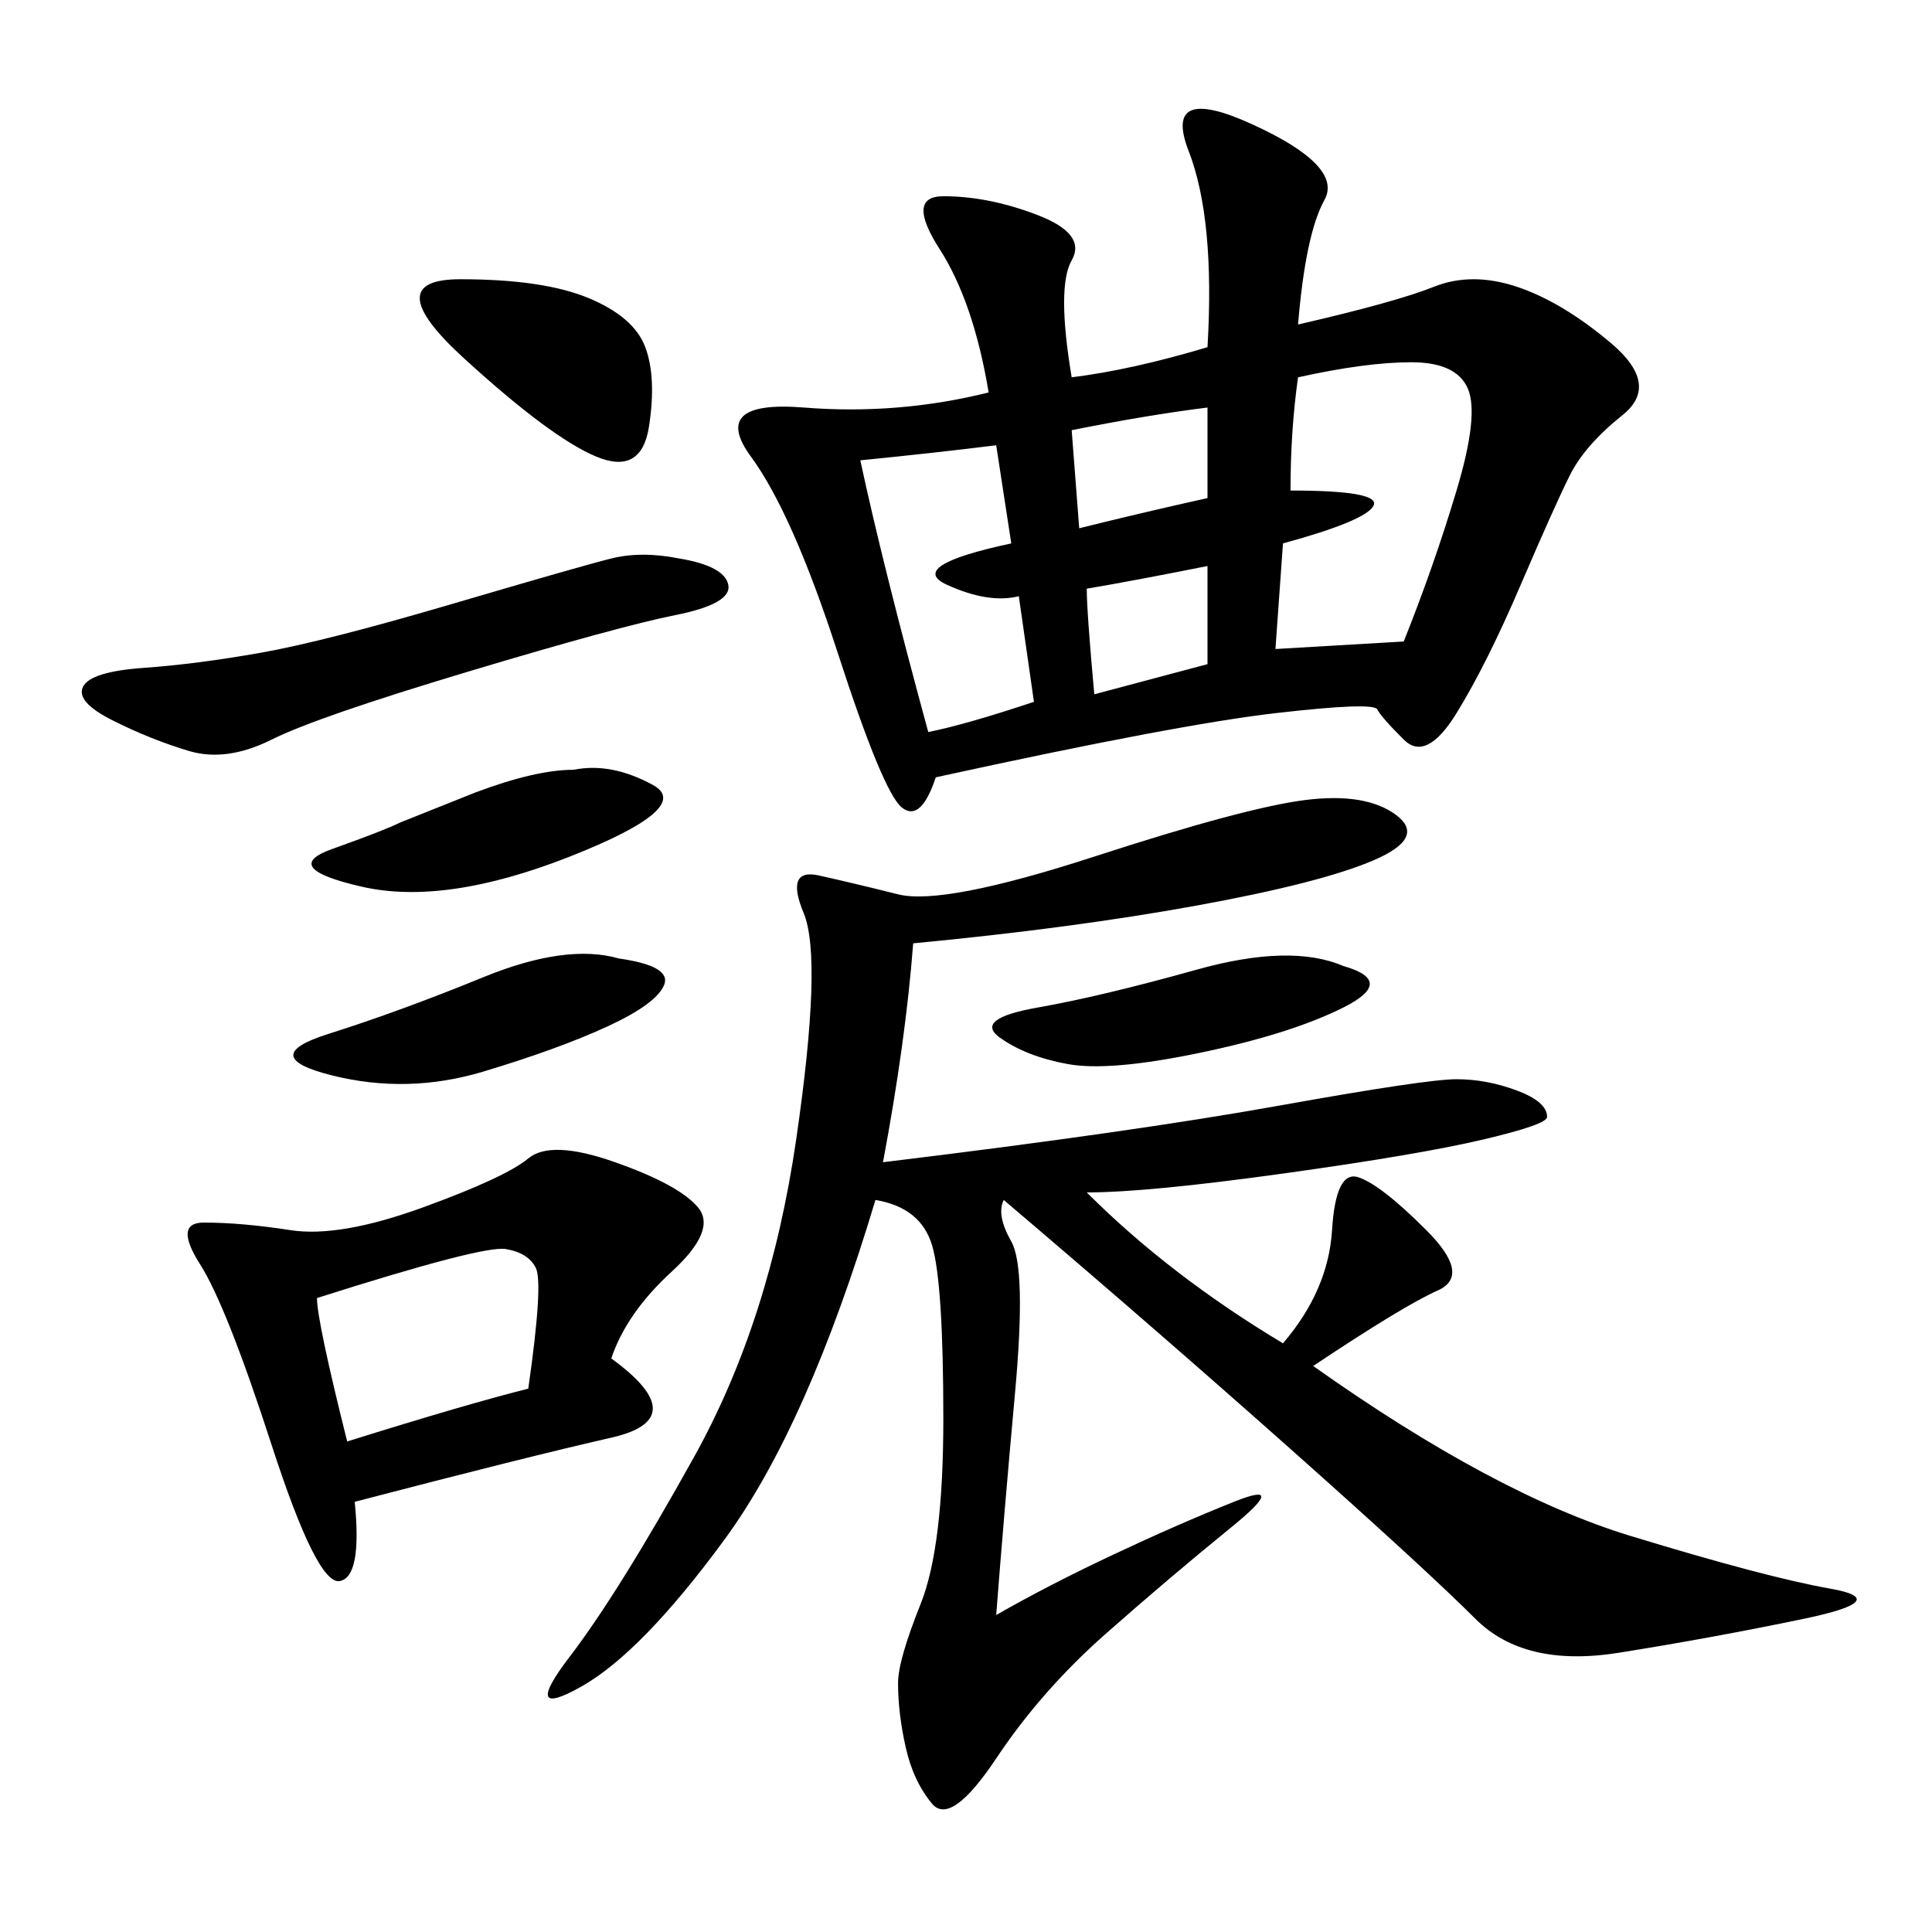 <svg xmlns="http://www.w3.org/2000/svg" xmlns:xlink="http://www.w3.org/1999/xlink" width="300" height="300"><path d="M201.56 50.39Q216.80 46.88 222.66 44.53Q228.52 42.19 235.55 44.53Q242.58 46.88 250.20 53.32Q257.81 59.77 251.95 64.45Q246.09 69.14 243.75 73.83Q241.41 78.52 236.13 90.82Q230.86 103.13 226.17 110.74Q221.48 118.36 217.97 114.84Q214.45 111.33 213.87 110.16Q213.28 108.98 198.05 110.74Q182.81 112.50 145.31 120.70L145.31 120.70Q142.97 127.73 140.04 125.39Q137.11 123.05 130.08 101.37Q123.05 79.69 116.60 70.90Q110.16 62.11 124.80 63.28Q139.45 64.45 153.52 60.94L153.52 60.94Q151.17 46.88 145.90 38.67Q140.63 30.47 146.48 30.47L146.48 30.47Q153.52 30.47 161.13 33.40Q168.75 36.33 166.41 40.43Q164.06 44.53 166.41 58.59L166.41 58.59Q175.78 57.42 187.50 53.91L187.50 53.91Q188.67 33.98 184.57 23.44Q180.47 12.89 194.53 19.34Q208.59 25.78 205.66 31.05Q202.73 36.33 201.56 50.39L201.56 50.39ZM141.80 146.48Q140.63 161.72 137.11 180.47L137.11 180.47Q175.78 175.78 198.63 171.68Q221.48 167.58 226.17 167.58L226.17 167.58Q230.86 167.58 235.55 169.34Q240.23 171.09 240.23 173.44L240.23 173.44Q240.23 174.61 230.27 176.95Q220.31 179.30 199.22 182.23Q178.13 185.16 168.75 185.16L168.75 185.16Q181.64 198.05 199.22 208.59L199.22 208.59Q206.25 200.39 206.84 191.02Q207.42 181.64 210.94 182.81Q214.45 183.98 221.48 191.02Q228.52 198.05 223.24 200.39Q217.97 202.73 203.91 212.11L203.91 212.11Q232.03 232.03 253.13 238.48Q274.22 244.92 284.18 246.68Q294.14 248.44 280.08 251.37Q266.02 254.30 251.37 256.64Q236.72 258.98 229.10 251.37Q221.48 243.75 200.39 225Q179.30 206.25 155.86 186.33L155.86 186.33Q154.69 188.67 157.03 192.77Q159.38 196.88 157.62 216.21Q155.86 235.55 154.69 250.78L154.69 250.78Q162.89 246.09 172.85 241.41Q182.81 236.72 191.60 233.20Q200.39 229.69 191.02 237.30Q181.64 244.92 171.68 253.71Q161.72 262.50 154.69 273.05Q147.66 283.59 144.73 280.08Q141.80 276.56 140.63 271.29Q139.45 266.02 139.45 261.33L139.45 261.33Q139.45 257.81 142.97 249.02Q146.48 240.23 146.48 220.31L146.48 220.31Q146.48 199.22 144.73 193.36Q142.97 187.50 135.94 186.33L135.94 186.33Q125.39 221.48 112.50 239.06Q99.61 256.64 90.23 261.91Q80.86 267.19 88.48 257.23Q96.09 247.27 107.81 226.17Q119.53 205.08 123.63 176.95Q127.73 148.83 124.80 141.80Q121.88 134.77 127.15 135.94Q132.42 137.11 139.45 138.87Q146.48 140.63 169.92 133.01Q193.36 125.39 202.73 124.22Q212.11 123.05 216.80 126.56Q221.48 130.08 213.28 133.59Q205.08 137.11 185.74 140.63Q166.41 144.14 141.80 146.48L141.80 146.48ZM94.92 210.94Q107.81 220.31 94.92 223.24Q82.03 226.17 55.08 233.20L55.08 233.20Q56.25 244.92 52.73 245.51Q49.22 246.09 42.19 224.41Q35.16 202.73 31.05 196.29Q26.95 189.84 31.64 189.84L31.64 189.84Q37.50 189.84 45.12 191.02Q52.73 192.19 65.63 187.50Q78.52 182.81 82.03 179.88Q85.55 176.95 95.51 180.47Q105.47 183.98 108.40 187.50Q111.33 191.02 104.30 197.46Q97.27 203.91 94.92 210.94L94.92 210.94ZM105.47 86.72Q112.50 87.89 113.09 90.82Q113.67 93.75 104.88 95.51Q96.09 97.27 72.66 104.30Q49.22 111.33 42.19 114.84Q35.16 118.36 29.30 116.60Q23.44 114.84 17.58 111.91Q11.72 108.98 12.89 106.64Q14.06 104.30 22.27 103.71Q30.47 103.13 40.43 101.37Q50.39 99.61 70.31 93.75Q90.23 87.89 94.92 86.72Q99.61 85.55 105.47 86.72L105.47 86.72ZM201.56 58.59Q200.39 66.80 200.39 76.17L200.39 76.17Q214.45 76.17 213.28 78.52Q212.11 80.86 199.22 84.38L199.22 84.38L198.05 100.78L217.97 99.61Q222.66 87.89 226.17 76.17Q229.69 64.45 227.93 60.35Q226.17 56.25 219.14 56.25L219.14 56.25Q212.11 56.25 201.56 58.59L201.56 58.59ZM49.22 201.56Q49.22 205.08 53.91 223.83L53.91 223.83Q72.66 217.97 82.03 215.63L82.03 215.63Q84.38 199.22 83.20 196.88Q82.03 194.53 78.52 193.95Q75 193.36 49.22 201.56L49.22 201.56ZM133.59 71.48Q137.11 87.89 144.14 113.67L144.14 113.67Q150 112.50 160.55 108.98L160.55 108.98L158.20 92.58Q153.52 93.75 147.07 90.82Q140.63 87.89 157.03 84.38L157.03 84.38L154.69 69.14Q145.31 70.31 133.59 71.48L133.59 71.48ZM71.48 43.36Q84.38 43.36 91.41 46.29Q98.44 49.22 100.20 53.91Q101.95 58.59 100.78 66.21Q99.61 73.83 92.58 70.90Q85.55 67.97 72.07 55.66Q58.59 43.36 71.48 43.36L71.48 43.36ZM96.09 148.83Q104.30 150 103.13 152.93Q101.95 155.86 94.34 159.38Q86.72 162.89 75 166.41Q63.28 169.92 51.56 166.99Q39.84 164.06 50.98 160.55Q62.11 157.03 75 151.76Q87.89 146.48 96.09 148.83L96.09 148.83ZM208.59 150Q216.80 152.34 208.59 156.45Q200.39 160.55 186.33 163.48Q172.27 166.41 165.82 165.23Q159.38 164.06 155.27 161.13Q151.17 158.20 161.13 156.45Q171.09 154.69 185.74 150.59Q200.39 146.48 208.59 150L208.59 150ZM89.06 119.53Q94.92 118.36 101.37 121.88Q107.81 125.39 88.48 133.01Q69.14 140.63 56.25 137.70Q43.36 134.77 51.56 131.84Q59.77 128.91 62.11 127.73L62.11 127.73L73.83 123.05Q83.20 119.53 89.06 119.53L89.06 119.53ZM166.41 66.80L167.58 82.03Q176.95 79.69 187.50 77.34L187.50 77.34L187.50 63.28Q178.13 64.45 166.41 66.80L166.41 66.80ZM168.75 91.41Q168.75 94.92 169.92 107.81L169.92 107.81L187.50 103.13L187.50 87.89Q175.78 90.23 168.75 91.41L168.75 91.41Z"/></svg>
